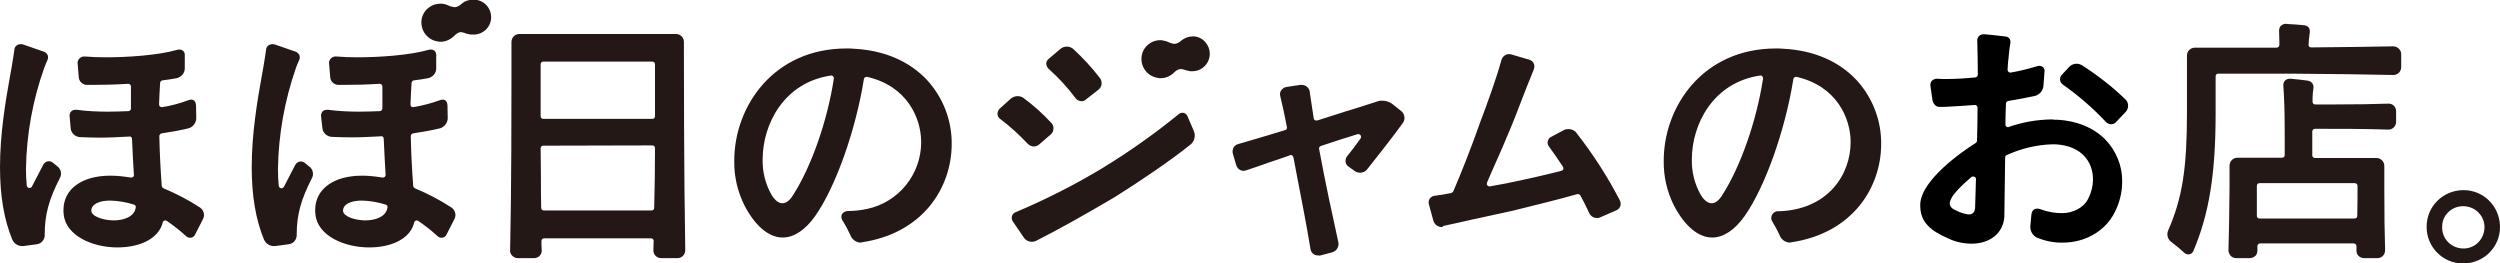 <svg version="1.1" id="レイヤー_1" xmlns="http://www.w3.org/2000/svg" x="0" y="0" viewBox="0 0 933.6 98.4" xml:space="preserve"><style>.st0{fill:#231815}</style><g id="レイヤー_2_1_"><g id="レイヤー_1-2"><path class="st0" d="M43.8 92.4c-9.1 0-19.2-4.3-20-12.3-.1-.6-.1-1.1-.1-1.7 0-7.8 6.9-12.8 17.5-12.8 2.6 0 5.1.3 7.6.7h.2c.2 0 .5-.1.7-.2.2-.2.4-.5.3-.8-.2-3.5-.5-8.3-.7-13.4 0-.3-.1-.5-.3-.7-.2-.2-.4-.3-.7-.2h-.1c-3.7.2-7.3.4-10.9.4-2.7 0-5.2-.1-7.6-.2-1.7-.2-3.1-1.5-3.3-3.2l-.4-4.5c-.1-.6.1-1.3.5-1.8s1.1-.7 1.7-.7h.4c3.8.5 7.7.7 11.5.7 2.6 0 5.3-.1 7.9-.2.5 0 .9-.5.9-1v-8.2c0-.3-.1-.5-.3-.7-.2-.2-.4-.3-.7-.3h-.1c-4.7.3-9.1.4-13 .4h-2.6c-1.6-.2-2.8-1.5-2.8-3.1l-.4-4.8c-.2-1.3.8-2.5 2.1-2.7h.7c2.2.2 4.9.3 7.8.3 7.7 0 19.3-.7 26.6-2.8.3-.1.6-.1.8-.1 1.1 0 2 .8 2 1.9v5.2c0 1.7-1.3 3.2-3 3.6-2 .4-3.7.6-5.3.8-.5.1-.8.4-.9.9-.2 2.7-.3 5.6-.4 8.1 0 .3.1.6.4.8.2.2.4.2.6.2h.2c3.3-.5 6.6-1.4 9.8-2.6.3-.1.7-.2 1-.2 1.1 0 1.7.8 1.8 2l.1 4.9c0 1.7-1.2 3.3-2.8 3.8-3.3.8-6.7 1.4-10.1 1.9-.5.1-.9.5-.9 1 .1 5.6.4 11.7.9 18.6 0 .4.3.7.6.9 4.8 2 9.4 4.4 13.7 7.2 1.4 1 1.9 2.8 1.1 4.3l-2.9 5.7c-.3.8-1.1 1.3-1.9 1.3-.6 0-1.2-.3-1.6-.7-2.2-2-4.6-3.9-7.1-5.6-.2-.1-.4-.2-.5-.2-.5 0-.9.3-1 .7-1.4 5.8-8 9.4-17 9.4zm-2.6-17.5c-4.3 0-7 1.4-7.1 3.7 0 .5.2 1 .6 1.4 1.5 1.5 5 2.3 7.8 2.3 3.6 0 7.7-1.3 8.2-4.8.1-.5-.2-1-.7-1.1-2.8-.9-5.8-1.4-8.8-1.5zm-32.9 17c-1.6 0-3-.9-3.7-2.4C1.5 82 0 73.1 0 62.4c0-12.5 2.1-24.8 3.7-33.7.5-2.7.9-5 1.2-7l.5-3.4c.2-1.1 1.2-1.8 2.3-1.8.3 0 .6 0 .9.1 2.4.8 5.3 1.8 7.8 2.7.6.2 1.1.7 1.4 1.3.2.6.2 1.3-.1 1.9-.4.8-.8 1.8-1.2 2.9C12.2 37.5 9.9 50.2 9.7 63c0 2.3.1 4.4.3 6.3 0 .4.4.8.8.9h.2c.4 0 .7-.2.9-.5l4.2-8.1c.4-.8 1.2-1.4 2.1-1.4.6 0 1.1.2 1.6.6l1.6 1.3c1.4 1 1.8 3 .9 4.5-4 7.8-5.6 13.6-5.6 20.8v.6c-.1 1.6-1.3 3-2.9 3.2l-5.1.7h-.4zM137.8 92.4c-9.1 0-19.2-4.3-20-12.3-.1-.6-.1-1.1-.1-1.7 0-7.8 6.9-12.8 17.5-12.8 2.6 0 5.1.3 7.6.7h.2c.6 0 1-.4 1-1v-.1c-.2-3.5-.5-8.3-.7-13.4 0-.3-.1-.5-.3-.7-.2-.2-.4-.3-.7-.2h-.1c-3.7.2-7.3.4-10.9.4-2.7 0-5.2-.1-7.6-.2-1.7-.2-3.1-1.5-3.3-3.2l-.5-4.4c-.1-.6.1-1.3.5-1.8s1.1-.7 1.7-.7h.4c3.8.5 7.7.7 11.5.7 2.6 0 5.3-.1 7.9-.2.5 0 .9-.5.9-1v-8.2c0-.3-.1-.5-.3-.7-.2-.2-.4-.3-.7-.3h-.1c-4.7.3-9.1.4-13 .4h-2.6c-1.6-.2-2.8-1.5-2.8-3.1l-.4-4.8c-.2-1.3.8-2.5 2.1-2.7h.7c2.2.2 4.9.3 7.8.3 7.7 0 19.3-.7 26.6-2.8.3-.1.6-.1.8-.1 1.1 0 2 .8 2 1.9v5.2c0 1.7-1.3 3.2-3 3.6-2 .4-3.7.6-5.3.8-.5.1-.8.4-.9.9-.2 2.7-.3 5.6-.4 8.1 0 .3.1.6.3.8.2.2.4.2.7.2h.2c3.3-.6 6.6-1.4 9.8-2.6.3-.1.7-.2 1-.2 1.1 0 1.7.8 1.8 2l.1 4.9c0 1.7-1.2 3.3-2.8 3.8-3.3.8-6.7 1.4-10.1 1.9-.5.1-.9.5-.9 1 .1 5.6.4 11.7.9 18.6 0 .4.3.7.6.9 4.8 2 9.4 4.4 13.7 7.2 1.4 1 1.9 2.8 1.1 4.3l-2.9 5.7c-.3.8-1.1 1.3-1.9 1.3-.6 0-1.2-.3-1.6-.7-2.2-2-4.6-3.9-7.1-5.6-.2-.1-.4-.2-.5-.2-.5 0-.9.3-1 .7-1.3 5.8-7.9 9.4-16.9 9.4zm-2.6-17.5c-4.3 0-7 1.4-7.1 3.7 0 .5.2 1 .6 1.4 1.5 1.5 5 2.3 7.8 2.3 3.6 0 7.7-1.3 8.2-4.8.1-.5-.2-1-.7-1.1-2.8-.9-5.8-1.4-8.8-1.5zm-32.9 17c-1.6 0-3-.9-3.7-2.4C95.5 82 94 73.1 94 62.4c0-12.5 2.1-24.8 3.7-33.7.5-2.7.9-5 1.2-7l.5-3.4c.2-1.1 1.2-1.8 2.3-1.8.3 0 .6 0 .9.1 2.4.8 5.3 1.8 7.8 2.7.6.2 1.1.7 1.4 1.3.2.6.2 1.3-.1 1.9-.4.8-.8 1.8-1.2 2.9-4.2 12.1-6.5 24.8-6.7 37.7 0 2.3.1 4.4.3 6.3 0 .4.4.8.8.9h.2c.4 0 .7-.2.9-.5l4.2-8.1c.4-.8 1.2-1.4 2.1-1.4.6 0 1.1.2 1.6.6l1.6 1.3c1.4 1 1.8 3 .9 4.5-4 7.8-5.6 13.6-5.6 20.8v.5c-.1 1.6-1.3 3-2.9 3.2l-5.2.7h-.4zm62.2-76.3c-.3 0-.6 0-.9-.1-3.9-.5-6.6-4-6.2-7.9.4-3.5 3.4-6.2 7-6.2h.9c.7.1 1.4.3 2.1.6.7.4 1.5.6 2.4.7 1-.1 1.9-.6 2.6-1.3l.1-.1c1.1-.9 2.5-1.4 4-1.4h.8c3.6.2 6.3 3.3 6.1 6.9s-3.3 6.3-6.9 6.1h-.8c-.5-.1-.9-.2-1.4-.3-.7-.3-1.4-.5-2.1-.6-.9 0-1.6.4-2.8 1.6-1.4 1.3-3.2 2-4.9 2zM246.9 96.4c-1.6 0-2.9-1.3-2.9-2.8v-.2c0-1.3.1-2.4.1-3.4 0-.6-.4-1-1-1h-39.9c-.6 0-1 .4-1 1 0 1 0 2.1.1 3.4.1 1.6-1.1 2.9-2.7 3h-6.2c-.8 0-1.5-.3-2.1-.9-.6-.6-.9-1.3-.8-2.1.5-22.2.5-53.4.5-65.8V15.7c0-1.7 1.3-3 3-3h58.4c1.7 0 3 1.3 3 3v4c0 4.6 0 45.5.5 73.7 0 .8-.3 1.6-.8 2.1-.6.6-1.3.9-2.1.9h-6.1zm-44-42c-.6 0-1 .4-1 1 0 3.5.1 7.1.1 10.7v.3c0 3.7 0 7.5.1 11.2 0 .6.4 1 1 1h40.2c.6 0 1-.4 1-1 .2-7.4.3-15.1.3-22.3 0-.6-.4-1-1-1l-40.7.1zm0-31.4c-.6 0-1 .4-1 1v19.4c0 .6.4 1 1 1h40.7c.6 0 1-.4 1-1V24c0-.6-.4-1-1-1h-40.7zM321.3 90.6c-1.6-.1-3-1.1-3.6-2.5-.9-2-1.9-3.9-3.1-5.8-.5-.7-.5-1.6-.2-2.3.5-.8 1.4-1.2 2.3-1.2 2.4 0 4.9-.3 7.2-.8 11.7-2.5 20.1-12.9 20.1-24.9 0-9.1-5.3-21-20.2-24.4h-.2c-.2 0-.4.1-.6.2-.2.2-.4.4-.4.7-3.1 19.3-10.6 40.3-18.2 51.1-3.7 5.2-7.9 8-12.1 8-5.2 0-10.3-4.3-14.3-12-2.6-5.2-3.9-10.9-3.8-16.7 0-20.3 14.7-41.9 41.9-41.9.9 0 1.9 0 2.8.1 11.4.6 20.8 4.7 27.4 11.8 5.9 6.5 9.2 15 9.1 23.8 0 15.9-10.4 33.3-33.7 36.7-.2.1-.3.1-.4.1zm-10.8-62.4h-.2c-17.5 2.6-25.5 18.1-25.5 31.4-.1 4.7 1.1 9.3 3.4 13.3 1.3 2 2.6 3 4 3s2.8-1.1 4-3.1c6.8-10.6 12.8-27.7 15.2-43.5 0-.3-.1-.6-.3-.8-.1-.2-.3-.3-.6-.3zM385.3 90.3c-1.1 0-2.2-.5-2.9-1.5l-4.1-6c-.4-.6-.6-1.3-.4-2.1.2-.7.8-1.3 1.5-1.5 11.1-4.7 21.8-10.1 32.1-16.3 10-6.1 19.5-12.8 28.6-20.2.4-.4 1-.6 1.5-.6.9 0 1.6.6 1.9 1.4l2.4 5.6c.6 1.6.2 3.5-1.1 4.7-7.5 6.1-19.7 14.3-28.5 19.8-11.2 6.6-20.8 12-29.5 16.4-.4.2-1 .3-1.5.3zm.8-35.6c-.9 0-1.7-.4-2.3-1-3.2-3.4-6.6-6.5-10.3-9.3-.6-.4-1-1.1-1-1.9 0-.7.3-1.4.8-1.9l4.1-3.7c.7-.6 1.6-1 2.6-1 .7 0 1.5.2 2.1.6 3.8 2.8 7.4 6 10.6 9.5.5.6.8 1.3.7 2.1 0 .8-.4 1.6-1 2.1L388 54c-.5.4-1.2.7-1.9.7zm17.8-16.9c-.9 0-1.8-.5-2.3-1.2-2.9-3.9-6.2-7.5-9.9-10.8-.6-.5-.9-1.2-1-2 0-.7.4-1.4.9-1.8l4.5-3.8c.6-.5 1.4-.8 2.3-.8.8 0 1.7.3 2.3.8 3.7 3.4 7.1 7.1 10.1 11 1 1.4.7 3.3-.6 4.3l-4.6 3.6c-.5.5-1.1.7-1.7.7zm29.5-8.6c-.3 0-.6 0-.9-.1-3.9-.5-6.6-4-6.2-7.9.4-3.5 3.4-6.2 7-6.2.3 0 .6 0 .9.1.7.1 1.4.3 2.1.6.7.4 1.5.6 2.3.7 1-.1 1.9-.6 2.6-1.3 1.2-.9 2.6-1.5 4.1-1.5h.8c1.7.2 3.3 1.1 4.3 2.5 2.2 2.8 1.7 6.9-1.1 9.1-1.1.9-2.5 1.4-4 1.4h-.8c-.5-.1-.9-.2-1.4-.3-.7-.3-1.4-.5-2.2-.5-.9 0-1.6.4-2.8 1.6-1.2 1.1-2.9 1.8-4.7 1.8zM492.1 95.4c-1.3 0-2.5-1-2.7-2.3-1.5-9.2-3.3-18.3-5-27.1-.5-2.5-.9-4.9-1.4-7.3-.1-.3-.2-.5-.5-.7-.2-.1-.3-.1-.5-.1-.1 0-.2 0-.3.1-2.7 1-5.5 1.9-8.2 2.8l-.5.2c-2.8 1-5.5 1.9-7.6 2.6-.3.1-.7.2-1 .2-1.2 0-2.3-.8-2.7-2l-1.3-4.4c-.2-.7-.1-1.5.2-2.2.4-.7 1-1.2 1.8-1.4 4.9-1.4 11.6-3.4 17.5-5.2.5-.1.8-.6.7-1.1-.8-4.3-1.7-8.3-2.5-11.6-.2-.8-.1-1.6.4-2.2.4-.6 1.1-1.1 1.8-1.2l5.3-.8h.5c1.5 0 2.7 1 3 2.4l.1.9c.4 2.8.9 5.9 1.4 9.2 0 .3.2.5.5.7.2.1.3.1.5.1h.3c3.8-1.2 7.8-2.5 11.6-3.7h.1c4.1-1.3 8-2.5 11-3.5.5-.2 1-.2 1.6-.2 1.3 0 2.5.4 3.6 1.1l3.5 2.8c1.3 1.1 1.6 3 .6 4.4-3.6 5-9.5 12.5-13.4 17.4-.6.8-1.6 1.2-2.6 1.2-.6 0-1.3-.2-1.8-.5l-2.4-1.7c-.6-.4-1.1-1-1.2-1.8-.1-.8.1-1.6.6-2.2 1.4-1.7 3-3.8 5-6.6.3-.4.2-1.1-.2-1.4-.2-.1-.4-.2-.6-.2h-.3c-3.7 1.1-8.6 2.7-13.7 4.4-.5.2-.8.6-.7 1.1 2.4 13 5 24.9 7.2 34.9.3 1.6-.6 3.2-2.2 3.7l-4.9 1.3c-.1-.2-.4-.1-.6-.1zM538.4 84.8c-1.4 0-2.7-1-3.1-2.3l-1.7-6.2c-.2-.7-.1-1.5.3-2.1.4-.6 1.1-1 1.9-1.1 1.7-.2 3.6-.5 6.1-1 .3-.1.6-.3.8-.6 2.6-5.9 7.2-17.6 10-25.7 2.6-6.8 6.1-16.5 8-23.4.4-1.5 2-2.5 3.5-2.1h.1l6.8 2c1.4.4 2.2 1.8 1.8 3.2 0 .1-.1.3-.1.4-1.7 4.2-3.7 9.1-5.5 13.9-1 2.7-2 5.2-3 7.6-1.7 4.2-4.7 11.1-7.4 17.1l-1.6 3.7c-.1.3-.1.7.1 1 .2.2.5.4.8.4h.2c1.8-.3 3.8-.7 6-1.1 7.9-1.6 15.2-3.3 20.7-4.7.5-.1.9-.7.7-1.2 0-.1-.1-.2-.1-.3-1.9-2.9-3.6-5.3-5.2-7.5-.5-.6-.7-1.4-.5-2.1.2-.7.6-1.3 1.3-1.6l4.7-2.5c.5-.3 1.1-.4 1.7-.4 1.1 0 2.2.4 2.9 1.3 6.2 7.9 11.7 16.4 16.3 25.3.4.7.4 1.5.2 2.2-.3.7-.8 1.3-1.6 1.6l-6 2.6c-.4.2-.8.3-1.2.2-1.2 0-2.3-.7-2.8-1.8-1.2-2.5-2.2-4.6-3.3-6.6-.2-.3-.5-.5-.9-.5h-.3c-7.3 2.1-17.3 4.5-24.1 6.2-4.5 1-9.5 2.1-14.2 3.1h-.1c-4.3 1-8.4 1.9-11.7 2.6 0 .3-.3.4-.5.4zM668.3 90.6c-1.6-.1-3-1.1-3.6-2.5-.8-1.8-1.8-3.6-2.8-5.3-.8-1.1-.5-2.7.7-3.5.4-.3 1-.5 1.5-.4 18.5-.5 27-13.7 27-25.8 0-9.1-5.3-21-20.2-24.4h-.2c-.2 0-.4.1-.6.2-.2.2-.4.4-.4.7-3.1 19.3-10.6 40.3-18.2 51.1-3.7 5.2-7.9 8-12.1 8-5.2 0-10.3-4.3-14.3-12-2.6-5.2-3.9-10.9-3.8-16.7 0-20.3 14.7-41.9 41.9-41.9.9 0 1.9 0 2.8.1 11.4.6 20.8 4.7 27.4 11.8 5.9 6.5 9.2 15 9.1 23.8 0 15.9-10.4 33.3-33.7 36.7-.2.1-.4.1-.5.1zm-10.8-62.4h-.2c-17.5 2.6-25.5 18.1-25.5 31.4-.1 4.7 1.1 9.3 3.4 13.3 1.3 2 2.6 3 4 3s2.8-1.1 4-3.1c6.8-10.6 12.8-27.7 15.2-43.5 0-.3-.1-.6-.3-.8 0-.2-.3-.3-.6-.3zM882.9 96.4c-.8 0-1.6-.3-2.2-.9-.5-.5-.7-1.2-.7-1.9v-1.7c0-.3-.1-.5-.3-.7-.2-.2-.4-.3-.7-.3h-35c-.3 0-.5.1-.7.3-.2.2-.3.5-.3.7v1.7c0 .7-.2 1.4-.7 1.9-.6.6-1.4.9-2.2.9h-5c-.8 0-1.5-.3-2.1-.9-.5-.6-.8-1.3-.8-2.1.2-5.6.3-13.3.4-23.5v-8c0-1.7 1.3-3 3-3h16.6c.6 0 1-.4 1-1v-8.4c0-7.8-.2-13.4-.5-17.3-.1-.8.1-1.5.6-2.1.4-.4 1.1-.7 1.7-.7h.4c2 .2 4.3.4 6.3.7.7.1 1.4.4 1.8 1 .4.6.6 1.3.4 2-.2 1.3-.3 2.6-.3 3.9v1c0 .6.4 1 1 1h7.3c8 0 14.8-.1 19.9-.3h.2c1.6 0 2.8 1.2 2.8 2.8v4c0 1.6-1.3 2.9-2.8 2.9h-.1c-8.4-.3-18.6-.3-27.4-.3-.3 0-.5.1-.7.3-.2.2-.3.4-.3.7V58c0 .6.4 1 1 1h22.9c1.7 0 3 1.3 3 3v8.6c0 9.8.1 17.2.3 22.8 0 .8-.3 1.6-.8 2.1-.5.6-1.3.9-2.1.9h-4.9zm-39.1-28c-.6 0-1 .4-1 1v11.2c0 .6.4 1 1 1h35.5c.6 0 1-.4 1-1 .1-4.6.1-9.4.1-11.2 0-.3-.1-.5-.3-.7-.2-.2-.4-.3-.7-.3h-35.6zM817.2 95c-.6 0-1.2-.3-1.6-.7-1.5-1.4-3.1-2.7-4.7-3.9-1.4-1-1.9-2.8-1.2-4.4 5.3-12.1 7-23.2 7-44V20.8c0-1.7 1.3-3 3-3h30.5c.3 0 .5-.1.7-.3.2-.2.3-.5.3-.7v-1.7c0-1.1-.1-2.3-.1-3.6 0-.7.2-1.4.7-1.9.5-.4 1.1-.7 1.7-.7h.2l1.1.1c1.6.1 3.9.2 5.4.4.8 0 1.5.3 2 .9.4.7.5 1.5.3 2.3-.2 1.3-.3 2.7-.4 4.1 0 .6.4 1 1 1 10.1-.1 21.6-.2 30.6-.4 1.6 0 3 1.3 3 2.9v4.9c0 1.6-1.3 2.9-2.9 2.9h-.1c-9.4-.2-22.3-.4-38.4-.5h-26.9c-.6 0-1 .4-1 1v13.8c0 22.6-2.4 37.5-8.3 51.4-.3.8-1 1.3-1.9 1.3z"/><path d="M736.3 91c-2.9 0-5.8-.6-8.4-1.8-6.7-2.9-10.8-6-10.8-12.4v-.6c.4-9.1 15.9-19.8 20.7-22.8.3-.2.5-.5.5-.8.1-4.1.2-8.2.2-12.4 0-.3-.1-.5-.3-.7-.2-.2-.4-.3-.7-.3h-.1c-3.6.3-7.3.5-10.9.7h-2.4c-1.2 0-2.3-1.2-2.5-2.9l-.7-4.9c-.1-.7.1-1.4.5-1.9.5-.5 1.2-.8 1.9-.8h.2c1 .1 2.2.1 3.4.1 3.2 0 6.9-.2 10.8-.6.5-.1.9-.5.9-1 0-4-.1-8-.2-12.4-.2-1.3.7-2.6 2.1-2.7h.7c2.2.2 5.3.5 7.5.8.7 0 1.3.3 1.7.8.4.6.5 1.3.3 1.9-.3 1.9-.4 2.8-.6 5-.2 1.4-.3 2.9-.4 4.7 0 .6.4 1 .9 1.1H750.9c3.4-.6 6.7-1.4 9.9-2.4.3-.1.6-.1.9-.1.5 0 .9.2 1.3.5.4.5.6 1 .5 1.6l-.4 5.4c-.2 1.8-1.4 3.2-3.1 3.7-3.1.7-6.5 1.3-10 1.9-.5.1-.8.4-.9.9v.2c-.1 2.7-.2 5.3-.2 7.7 0 .3.1.6.4.8.2.1.4.2.6.2.1 0 .2 0 .3-.1 5.1-1.8 10.4-2.7 15.8-2.8.4 0 .8 0 1.2.1s.7 0 1 0c7.4.4 13.7 3 18.1 7.5 4 4.2 6.3 9.8 6.2 15.6 0 4.1-1 8.1-2.9 11.7-3.5 6.8-10.9 11.1-19.2 11.1-3.4.1-6.7-.6-9.8-1.9-1.6-.8-2.5-2.5-2.4-4.3l.4-4.2c.2-2.1 1.6-2.3 2.2-2.3.4 0 .8.1 1.1.2 2.6 1 5.4 1.5 8.2 1.5 4 0 8-2.1 9.5-5 1.3-2.4 2-5 2-7.7 0-5.9-3.7-12.4-13.9-13h-1.5c-5.8.2-11.5 1.6-16.8 4-.4.2-.6.5-.6.9l-.3 22.2c-.4 6-5.3 10-12.2 10zm.6-25.1c-.2 0-.5.1-.7.2-3.5 3-6.2 5.7-7.3 7.6-.4.7-.7 1.4-.8 2.2 0 1.1.7 2 2.2 2.6 1.5.8 3.2 1.4 4.9 1.6 1.6 0 2.4-1 2.4-2.9.1-3.2.2-6.7.3-10.3 0-.4-.2-.8-.6-.9-.1 0-.3 0-.4-.1zM788.4 46.4c-.8 0-1.6-.4-2.1-1-4.8-5.1-10.1-9.7-15.8-13.7-.6-.4-1.1-1.1-1.2-1.8-.1-.7.2-1.5.7-2l2.8-3c.7-.7 1.7-1.1 2.7-1.1.7 0 1.3.2 1.9.5 5.9 3.8 11.5 8.1 16.5 13 1.1 1.2 1.1 3.1 0 4.4l-3.6 3.8c-.5.6-1.2.9-1.9.9z"/><path class="st0" d="M919.8 98.4c-7.5 0-13.6-6.1-13.6-13.6-.1-7.6 6-13.7 13.6-13.8 7.6-.1 13.7 6 13.8 13.6s-6 13.7-13.6 13.8h-.2zm0-21.4c-4.3 0-7.8 3.4-7.8 7.6v.2c-.1 4.4 3.4 7.9 7.8 8 4.4.1 7.9-3.4 8-7.8.1-4.4-3.4-7.9-7.8-8h-.2z"/></g></g></svg>